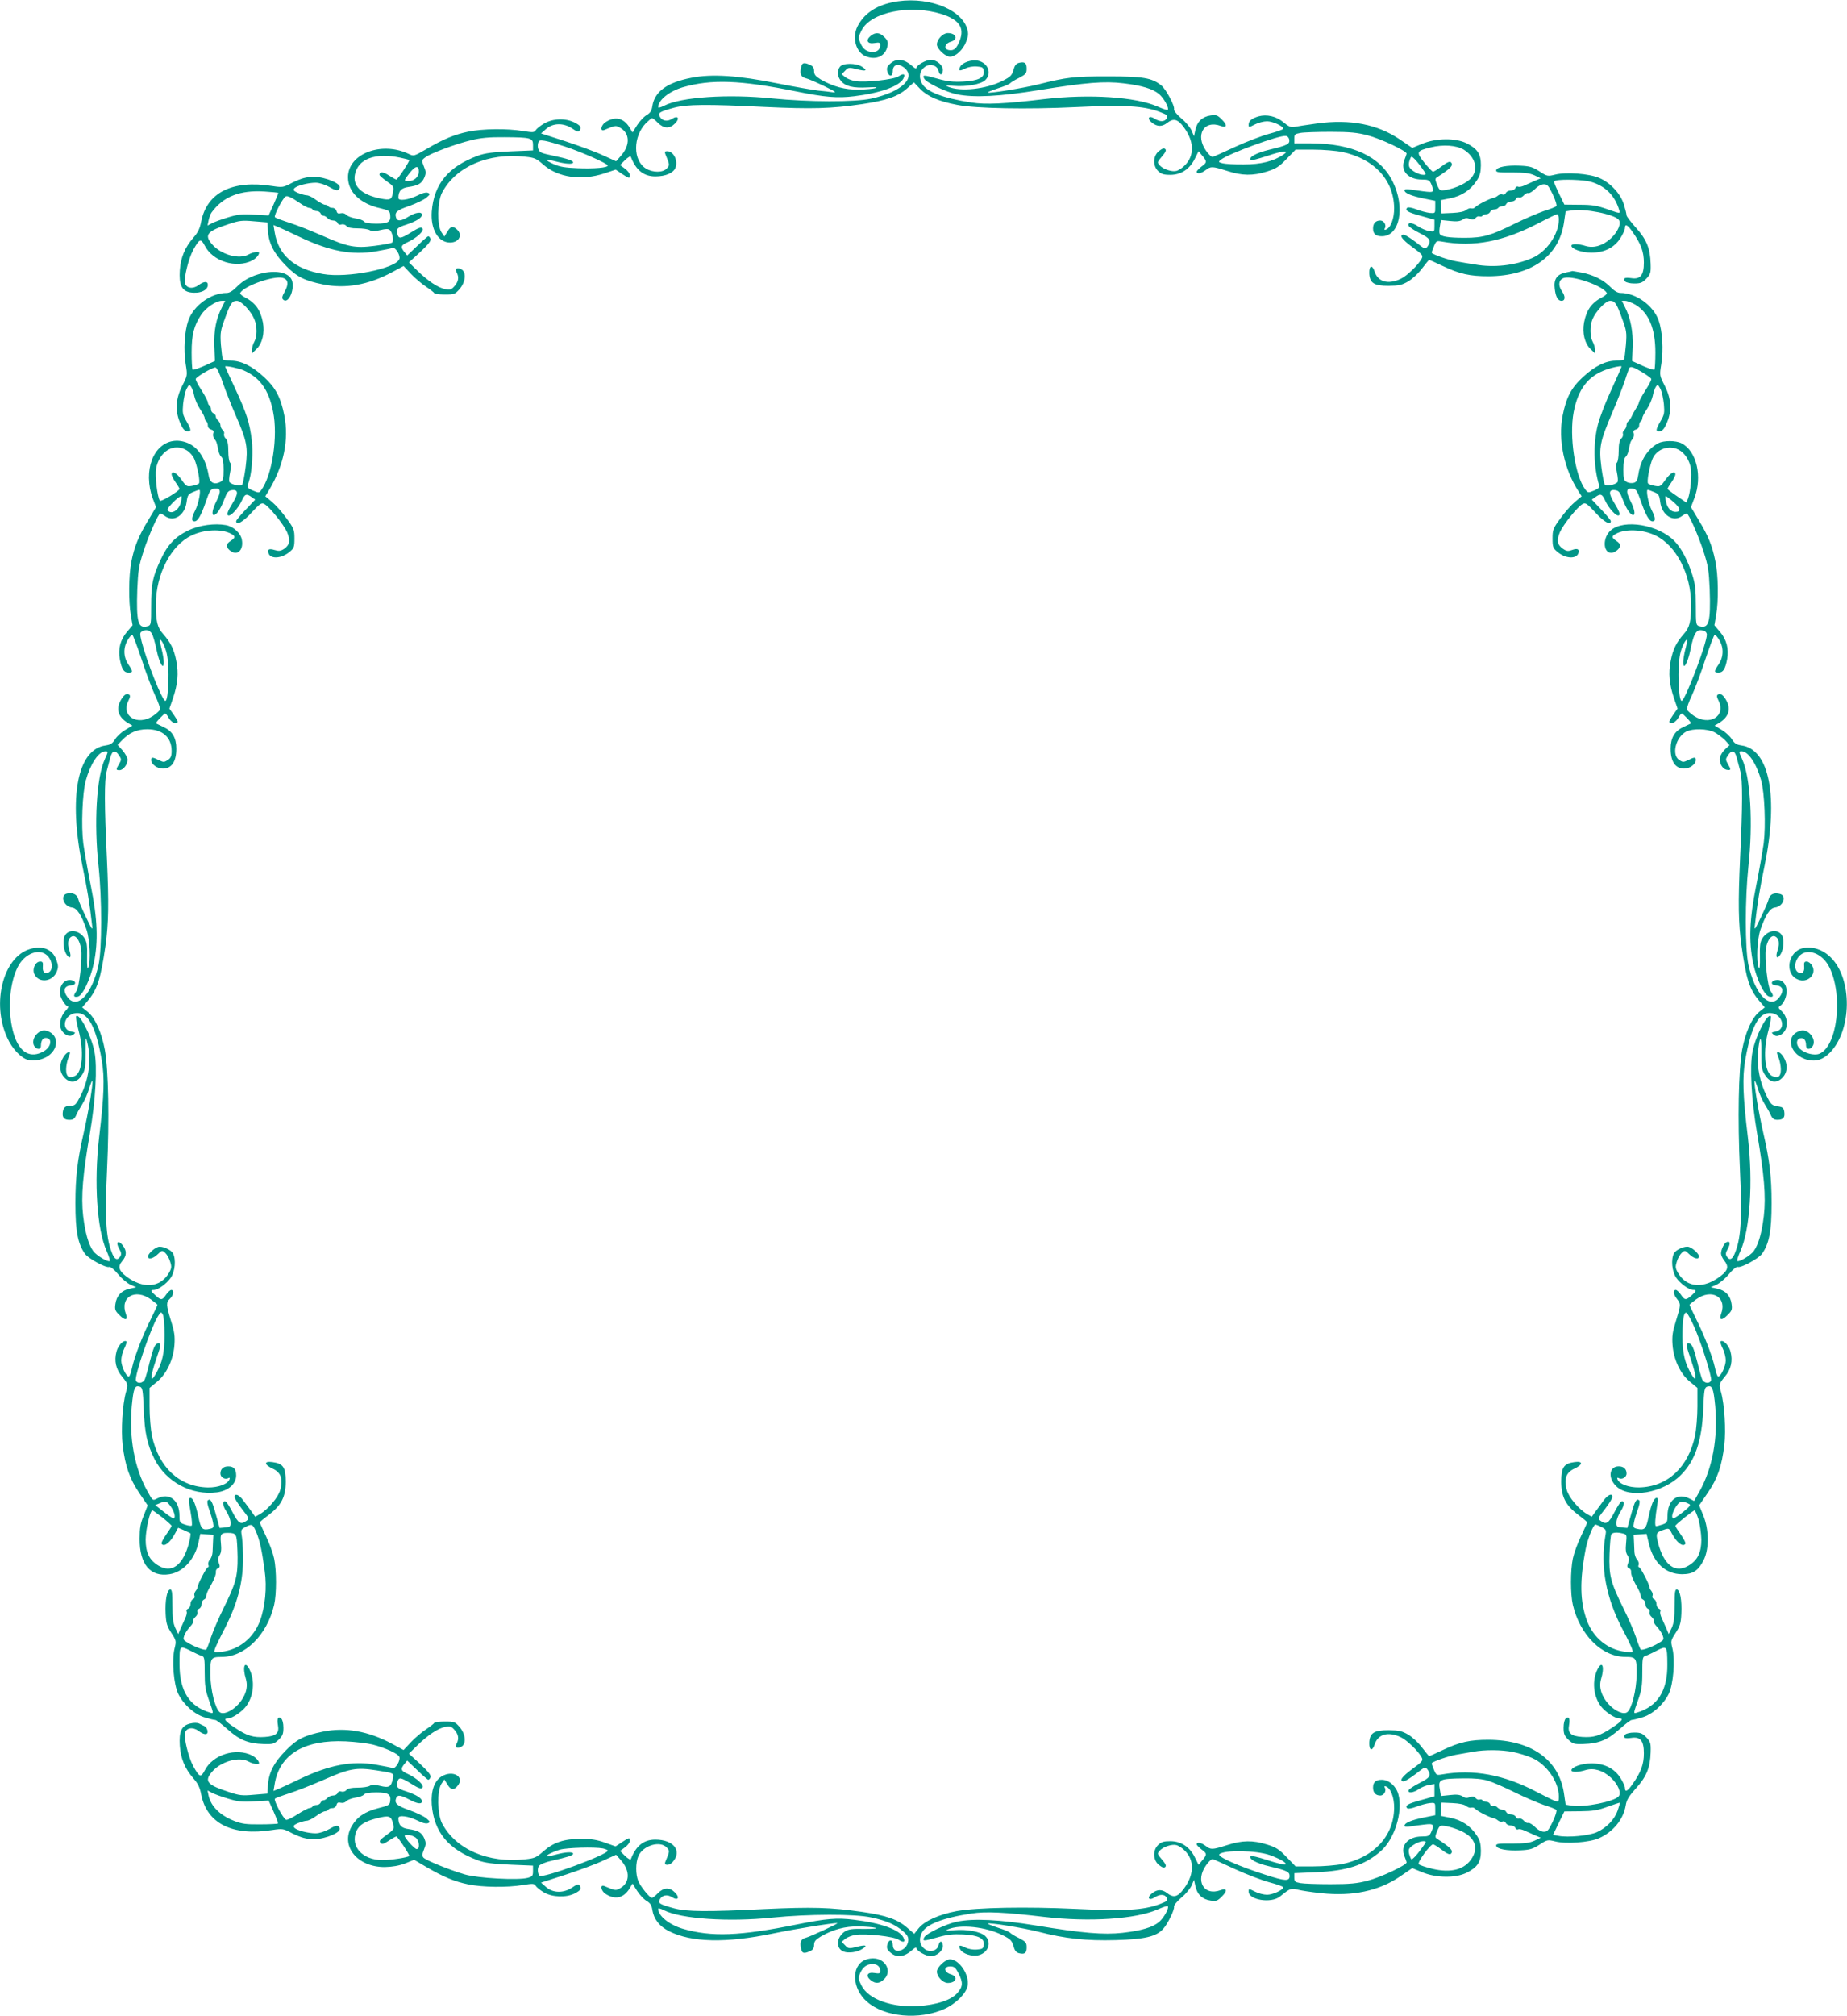 <?xml version="1.0" standalone="no"?>
<!DOCTYPE svg PUBLIC "-//W3C//DTD SVG 20010904//EN"
 "http://www.w3.org/TR/2001/REC-SVG-20010904/DTD/svg10.dtd">
<svg version="1.0" xmlns="http://www.w3.org/2000/svg"
 width="1173pt" height="1280pt" viewBox="0 0 1173 1280"
 preserveAspectRatio="xMidYMid meet">
<g transform="translate(0,1280) scale(0.1,-0.1)"
fill="#009688" stroke="none">
<path d="M5664 12785 c-106 -23 -178 -74 -218 -152 -36 -72 -11 -163 51 -190
67 -27 126 0 139 64 5 26 1 37 -19 57 -31 31 -56 33 -88 8 -34 -28 -20 -53 25
-45 31 5 36 3 36 -14 0 -26 -19 -43 -48 -43 -37 0 -62 19 -78 57 -14 33 -14
38 8 81 58 115 307 166 508 103 110 -35 146 -86 116 -166 -20 -52 -37 -68 -68
-63 -37 5 -30 41 10 53 49 14 36 55 -19 55 -31 0 -69 -40 -69 -72 0 -28 54
-78 83 -78 36 0 83 43 103 96 14 37 15 51 6 82 -40 132 -270 212 -478 167z"/>
<path d="M5655 12397 c-21 -18 -25 -28 -20 -50 10 -37 35 -35 35 2 0 40 32 51
69 24 85 -64 -11 -156 -205 -199 -105 -23 -400 -22 -629 1 -281 29 -580 9
-687 -46 -21 -11 -38 -15 -38 -10 0 45 69 101 156 127 181 52 364 46 718 -26
188 -38 264 -44 371 -31 165 20 288 64 312 112 15 30 2 36 -31 14 -29 -20
-210 -40 -272 -30 -24 3 -53 15 -66 25 l-23 19 22 22 c21 22 25 22 73 10 60
-15 73 -10 35 15 -39 25 -122 25 -141 0 -20 -28 -17 -59 6 -89 28 -35 78 -47
169 -42 51 3 68 2 51 -4 -14 -5 -61 -9 -106 -10 -88 -1 -163 19 -241 64 -34
21 -43 31 -43 54 0 20 -7 31 -25 39 -40 18 -52 15 -58 -18 -9 -40 0 -59 31
-67 15 -3 67 -26 117 -50 68 -33 81 -42 55 -39 -19 3 -62 8 -95 11 -33 4 -150
24 -260 46 -248 50 -415 61 -545 35 -154 -30 -232 -87 -247 -179 -4 -30 -13
-44 -37 -58 -17 -10 -44 -39 -60 -64 l-29 -46 -18 30 c-38 63 -93 75 -154 35
-29 -19 -36 -61 -7 -49 70 29 73 30 100 14 62 -34 65 -109 8 -175 l-33 -38
-84 38 c-46 22 -153 61 -238 89 l-155 50 32 28 c44 39 111 40 166 3 31 -21 40
-24 47 -13 13 21 6 32 -34 52 -57 28 -136 25 -191 -7 -25 -14 -49 -34 -54 -43
-9 -14 -17 -15 -80 -5 -99 17 -259 15 -349 -4 -87 -18 -157 -47 -266 -111 -78
-45 -79 -46 -112 -30 -172 82 -385 1 -385 -148 0 -95 78 -169 208 -198 51 -12
57 -16 60 -41 5 -45 -13 -56 -88 -56 -46 0 -71 5 -79 14 -6 8 -31 17 -56 20
-24 4 -49 14 -56 22 -8 9 -21 13 -35 10 -16 -4 -23 -1 -27 14 -3 12 -14 20
-25 20 -12 0 -24 5 -27 10 -3 6 -13 10 -21 10 -8 0 -33 14 -56 30 -22 17 -49
30 -60 30 -10 0 -35 7 -55 15 -28 12 -33 18 -24 29 14 17 87 36 136 36 22 0
57 -11 86 -27 34 -20 51 -25 59 -17 21 21 -3 43 -67 65 -83 27 -145 21 -227
-21 -57 -30 -60 -31 -127 -21 -253 40 -414 -41 -451 -224 -8 -45 -21 -71 -49
-103 -55 -63 -81 -126 -87 -208 -6 -90 12 -130 63 -140 61 -11 115 11 115 47
0 25 -24 24 -60 -2 -35 -26 -77 -20 -85 14 -8 32 22 154 52 210 40 72 48 75
73 28 51 -101 199 -147 302 -95 15 8 32 23 38 34 9 17 8 20 -12 20 -13 -1 -34
-7 -48 -15 -61 -35 -177 -2 -234 65 -50 59 -31 82 103 126 71 24 88 26 164 19
l85 -7 4 -56 c5 -78 39 -143 113 -218 70 -72 118 -96 237 -120 142 -29 287 -3
437 77 l74 40 46 -49 c25 -27 69 -64 96 -82 28 -19 52 -37 53 -42 2 -4 32 -8
67 -8 60 0 65 2 94 35 38 44 44 107 11 125 -27 15 -43 4 -30 -20 16 -30 12
-57 -13 -86 -20 -23 -28 -26 -59 -20 -45 8 -111 52 -178 118 l-53 52 72 66
c51 48 70 72 65 84 -3 9 -10 16 -14 16 -4 0 -36 -28 -70 -61 l-64 -61 -18 22
c-26 32 -22 43 20 62 59 27 109 74 95 88 -9 10 -25 4 -70 -24 -69 -43 -81 -44
-89 -12 -8 34 -2 41 57 60 63 21 99 44 99 62 0 22 -41 16 -85 -11 -48 -30 -72
-32 -80 -6 -10 33 4 46 86 74 44 16 92 39 107 52 25 21 25 24 9 31 -12 4 -36
-2 -63 -16 -60 -30 -124 -38 -124 -17 0 44 18 64 65 70 61 9 84 22 100 60 11
27 11 37 -3 70 -15 39 -15 40 9 58 34 26 195 86 292 109 61 15 115 20 212 19
167 -1 180 -5 180 -49 l0 -35 -145 -6 c-110 -5 -159 -11 -203 -27 -189 -69
-281 -179 -295 -355 -8 -113 41 -197 116 -197 57 0 82 48 44 83 -27 24 -40 21
-61 -14 l-19 -31 -19 28 c-28 44 -26 194 5 252 87 164 292 253 527 227 59 -6
71 -11 115 -50 93 -82 242 -104 388 -56 l72 24 40 -27 c47 -31 50 -31 50 -8 0
10 -14 29 -31 41 l-31 23 32 32 c18 17 34 27 36 21 33 -86 82 -125 156 -125
65 0 116 22 128 56 17 45 -13 104 -53 104 -14 0 -17 -4 -12 -17 29 -71 29 -71
10 -92 -24 -28 -89 -28 -133 -1 -83 51 -83 201 0 288 18 17 35 32 39 32 4 0
21 -13 37 -30 38 -37 74 -39 109 -4 33 33 18 54 -20 29 -30 -19 -62 -13 -77
15 -13 24 0 31 90 56 82 22 211 23 575 5 305 -14 422 -11 620 18 155 23 229
49 286 100 l43 38 40 -42 c47 -48 119 -79 236 -101 118 -23 443 -29 754 -14
307 15 428 8 530 -30 50 -19 55 -24 46 -41 -13 -23 -42 -24 -76 -3 -37 25 -54
3 -18 -25 33 -26 64 -27 97 -1 35 28 61 25 92 -11 81 -97 87 -199 13 -265 -12
-12 -33 -25 -46 -29 -28 -8 -84 10 -107 35 -17 19 -16 21 14 56 23 26 29 40
22 47 -8 8 -19 5 -38 -10 -40 -29 -44 -93 -9 -128 21 -20 35 -25 79 -25 68 0
124 37 156 104 l23 46 24 -29 c31 -37 30 -43 -6 -69 -16 -13 -30 -27 -30 -32
0 -17 30 -11 57 10 33 25 41 25 136 -5 95 -31 164 -32 253 -4 58 18 77 30 125
80 l57 59 113 0 c63 0 146 -7 184 -15 202 -43 326 -177 329 -355 1 -67 -22
-128 -53 -138 -8 -3 -11 0 -7 7 13 20 -4 51 -28 51 -29 0 -46 -18 -46 -50 0
-35 17 -50 56 -50 114 0 150 183 69 347 -79 160 -255 242 -522 243 l-103 0 0
30 c0 26 4 30 38 36 20 4 107 7 192 7 124 0 171 -5 235 -22 83 -21 252 -101
248 -117 -1 -5 -7 -23 -14 -40 -27 -68 24 -124 112 -124 39 0 47 -4 57 -25 7
-14 12 -33 12 -42 0 -16 -8 -16 -137 3 -29 4 -43 3 -43 -4 0 -18 40 -35 120
-52 l75 -15 0 -40 c0 -40 0 -40 -35 -37 -19 2 -57 12 -85 23 -29 11 -53 15
-58 10 -17 -17 3 -29 88 -52 l85 -24 0 -39 c0 -38 0 -39 -34 -33 -19 3 -51 17
-72 31 -36 24 -67 26 -58 2 3 -7 34 -28 70 -46 67 -33 76 -49 50 -85 -14 -19
-17 -18 -75 28 -34 26 -68 47 -76 47 -33 0 -11 -31 55 -79 64 -47 69 -53 59
-73 -22 -41 -95 -111 -134 -129 -80 -37 -144 -19 -165 47 -15 45 -35 39 -34
-10 2 -63 30 -81 122 -81 67 1 85 5 125 28 26 15 66 52 88 82 23 30 43 55 46
55 2 0 41 -18 86 -39 108 -51 171 -65 292 -65 269 2 444 125 477 337 l11 75
38 6 c82 13 270 -24 299 -59 19 -22 -5 -78 -50 -119 -51 -46 -107 -63 -159
-48 -47 15 -91 15 -91 2 0 -21 66 -44 125 -44 83 -1 148 32 186 92 16 25 29
54 29 64 0 30 17 21 50 -27 52 -75 70 -124 70 -192 0 -81 -22 -108 -80 -99
-42 6 -55 -1 -39 -21 7 -7 31 -13 58 -13 40 0 52 5 77 31 26 28 29 36 27 95
-3 98 -26 154 -94 229 -32 36 -59 71 -59 78 0 8 -7 37 -16 66 -20 69 -86 141
-157 171 -64 28 -212 39 -282 21 -45 -11 -49 -11 -98 21 -43 28 -62 33 -122
36 -84 4 -149 -8 -153 -29 -2 -13 14 -15 100 -14 80 0 112 -4 143 -18 l40 -19
-35 -15 c-19 -8 -49 -22 -67 -30 -17 -8 -36 -12 -42 -8 -6 3 -14 -1 -17 -9 -3
-9 -17 -16 -30 -16 -14 0 -27 -7 -31 -16 -3 -8 -12 -13 -21 -9 -8 3 -21 0 -29
-7 -8 -7 -20 -13 -27 -14 -24 -4 -104 -45 -115 -58 -7 -8 -19 -12 -27 -9 -8 3
-22 -2 -32 -10 -11 -10 -42 -17 -87 -19 l-70 -3 -3 42 -3 42 61 12 c71 14 128
51 167 110 22 33 27 53 28 100 0 71 -21 104 -90 139 -71 35 -193 34 -283 -3
l-63 -26 -79 54 c-142 96 -315 130 -526 101 -65 -9 -131 -19 -145 -22 -19 -4
-35 2 -67 29 -46 39 -107 53 -160 38 -43 -13 -62 -29 -62 -52 0 -19 1 -19 40
1 21 11 56 20 77 20 36 0 103 -31 103 -47 0 -5 -39 -19 -88 -32 -48 -13 -145
-50 -217 -83 -71 -33 -135 -62 -142 -64 -6 -3 -25 13 -42 37 -73 101 -15 200
93 159 39 -14 42 6 6 41 -27 28 -36 31 -71 26 -52 -7 -86 -39 -97 -91 l-9 -41
-15 36 c-9 20 -38 55 -66 78 -28 24 -48 49 -46 56 8 19 -51 130 -81 153 -60
48 -116 57 -340 57 -216 0 -259 -5 -442 -51 -98 -24 -312 -59 -319 -51 -3 2
27 14 66 27 39 12 73 27 76 32 3 4 28 20 55 33 44 23 49 29 49 59 0 37 -12 46
-49 37 -18 -5 -27 -17 -35 -46 -10 -34 -19 -43 -66 -67 -109 -55 -271 -72
-350 -38 -20 8 -14 9 35 5 82 -7 173 9 202 36 44 42 19 110 -47 124 -38 8 -97
-11 -111 -37 -15 -28 -6 -32 31 -13 18 9 48 15 73 13 37 -3 42 -6 45 -30 5
-41 -34 -61 -132 -66 -63 -3 -99 1 -157 17 -95 27 -103 27 -89 1 13 -25 139
-85 208 -99 108 -22 271 -14 527 28 290 47 410 57 531 42 117 -14 185 -35 225
-68 31 -26 66 -90 55 -101 -3 -2 -32 7 -63 21 -140 62 -434 81 -718 48 -252
-30 -376 -36 -465 -22 -188 29 -290 70 -317 125 -20 42 -11 80 23 103 32 21
76 8 84 -25 7 -32 24 -32 28 -1 4 32 -37 69 -77 69 -30 0 -91 -34 -91 -52 0
-6 -10 -2 -22 9 -54 49 -102 56 -143 20z m2533 -484 c4 -28 -13 -36 -125 -63
-84 -20 -137 -49 -120 -67 4 -3 49 9 102 26 103 35 150 39 104 8 -62 -41 -141
-61 -249 -61 -58 -1 -118 3 -135 7 -29 8 -29 9 -10 24 51 39 368 155 410 150
12 -1 21 -11 23 -24z m-4598 -44 c106 -35 270 -108 270 -120 0 -14 -86 -21
-192 -17 -78 3 -115 9 -152 26 -27 12 -47 24 -45 27 3 2 29 -2 59 -10 63 -17
110 -19 110 -6 0 11 -39 24 -120 41 -84 18 -89 20 -99 39 -6 10 -7 28 -4 40 5
20 10 22 42 17 20 -3 79 -20 131 -37z m5706 -19 c73 -46 95 -124 49 -178 -27
-33 -101 -68 -162 -78 -39 -6 -40 -5 -56 32 -14 35 -14 40 0 49 87 56 106 76
87 95 -7 7 -24 0 -57 -25 -25 -19 -50 -35 -56 -35 -5 0 -30 26 -55 57 -54 68
-51 75 39 97 79 20 164 14 211 -14z m-6754 -51 c29 -6 55 -13 57 -15 5 -5 -73
-124 -82 -124 -4 0 -25 12 -47 26 -36 24 -60 26 -60 4 0 -5 21 -23 46 -41 43
-30 46 -34 40 -67 -8 -51 -16 -55 -82 -42 -118 24 -175 79 -160 152 20 100
129 140 288 107z m6487 -64 c30 -42 31 -45 11 -45 -28 0 -77 26 -88 47 -6 10
-6 27 0 45 9 27 12 28 27 13 10 -8 32 -35 50 -60z m-6369 -24 c0 -34 -30 -61
-67 -61 -30 0 -29 4 8 51 37 47 59 51 59 10z m7446 -66 c91 -27 151 -88 178
-181 6 -21 5 -21 -74 7 -68 24 -98 29 -178 29 l-97 1 -36 74 c-30 63 -34 75
-20 78 39 11 182 6 227 -8z m-244 -81 c17 -36 27 -69 22 -73 -5 -5 -40 -19
-79 -31 -38 -13 -122 -49 -185 -80 -150 -75 -202 -90 -316 -90 -107 0 -154 8
-161 26 -3 8 -2 30 2 50 l6 37 58 -6 c42 -5 63 -2 79 8 15 11 27 13 45 6 19
-8 29 -6 38 5 7 8 18 13 25 10 7 -3 16 -1 19 4 4 6 14 10 25 10 10 0 20 7 24
15 3 8 14 15 25 15 11 0 23 5 26 10 3 6 15 10 26 10 11 0 22 7 25 15 4 8 17
15 30 15 14 0 27 7 31 16 3 8 12 13 20 10 7 -3 21 3 30 13 9 11 21 17 28 15 7
-3 26 9 43 25 18 19 41 31 57 31 22 0 30 -9 57 -66z m-8095 12 c2 -2 -12 -34
-29 -73 l-32 -71 -92 5 c-76 5 -103 2 -165 -17 -41 -12 -87 -29 -102 -37 l-29
-15 7 34 c4 18 12 40 18 48 74 102 180 144 337 134 47 -3 86 -7 87 -8z m140
-67 c23 -16 48 -29 57 -29 8 0 18 -4 21 -10 3 -5 15 -10 26 -10 11 0 22 -7 25
-15 4 -8 12 -15 19 -15 7 0 18 -7 25 -15 7 -8 23 -15 35 -15 13 0 26 -7 29
-16 4 -10 13 -13 25 -9 10 3 24 -1 31 -10 9 -10 31 -15 71 -15 33 0 68 -5 78
-12 14 -8 30 -8 66 1 33 8 51 9 60 1 18 -15 28 -72 14 -81 -7 -4 -56 -13 -110
-20 -125 -16 -170 -7 -331 64 -68 30 -161 67 -208 82 -47 15 -89 31 -94 36 -9
8 48 118 67 131 12 7 33 -2 94 -43z m7993 -102 c0 -94 -78 -207 -171 -246
-108 -47 -242 -62 -363 -40 -34 5 -87 14 -119 20 -47 8 -142 41 -154 53 -2 2
4 20 13 41 15 36 17 37 52 31 203 -36 388 0 615 118 59 31 111 56 117 56 5 0
10 -15 10 -33z m-8000 -110 c192 -92 336 -119 487 -93 50 9 97 18 106 22 18 7
52 -49 43 -71 -23 -61 -331 -122 -484 -95 -183 31 -285 121 -308 268 l-7 43
34 -14 c19 -8 77 -35 129 -60z"/>
<path d="M1670 11066 c-71 -16 -126 -45 -169 -90 -23 -23 -44 -36 -61 -36
-100 0 -210 -79 -244 -175 -24 -68 -31 -185 -17 -275 12 -74 12 -74 -21 -138
-42 -84 -47 -156 -16 -232 17 -41 29 -56 46 -58 29 -4 28 9 -4 64 -24 41 -26
52 -21 109 4 36 13 79 22 96 16 29 17 30 29 13 7 -11 16 -37 20 -59 5 -22 21
-59 37 -83 16 -24 29 -49 29 -57 0 -8 5 -17 10 -20 6 -3 10 -15 10 -27 0 -12
8 -22 20 -25 15 -4 19 -11 14 -25 -3 -10 0 -26 7 -34 14 -17 16 -23 26 -74 3
-16 11 -35 19 -41 9 -8 14 -34 14 -80 0 -59 -3 -70 -21 -79 -37 -20 -66 -5
-73 37 -17 106 -65 181 -133 210 -133 55 -249 -50 -247 -222 1 -46 9 -89 23
-127 l22 -58 -49 -82 c-62 -102 -90 -171 -108 -266 -17 -88 -18 -251 -3 -338
l11 -64 -35 -41 c-42 -49 -58 -109 -46 -174 12 -64 26 -85 54 -85 31 0 31 6 0
52 -32 47 -33 107 -4 154 11 19 24 34 29 34 4 0 30 -69 58 -152 27 -84 66
-188 86 -231 21 -43 35 -85 32 -92 -3 -8 -23 -26 -45 -41 -98 -64 -202 -2
-157 94 14 28 15 37 4 43 -15 10 -35 -6 -54 -42 -28 -54 -11 -103 48 -139 l29
-17 -45 -27 c-24 -14 -54 -41 -65 -60 -17 -27 -29 -34 -61 -39 -178 -24 -236
-327 -147 -762 31 -150 46 -238 62 -380 5 -35 0 -29 -38 50 -24 50 -47 103
-50 117 -8 30 -36 43 -73 34 -45 -12 -18 -82 33 -88 32 -3 61 -48 93 -142 21
-63 27 -201 10 -241 -5 -13 -8 13 -7 70 2 73 -2 96 -16 118 -36 56 -108 61
-128 10 -12 -32 -4 -90 16 -117 22 -29 30 -11 15 33 -14 43 -7 76 18 86 24 9
49 -26 57 -80 9 -59 -11 -242 -30 -268 -21 -30 -19 -39 8 -35 30 4 81 109 103
213 29 139 23 282 -19 490 -20 99 -41 221 -48 270 -14 111 -6 318 16 400 30
107 82 185 124 185 19 0 19 -1 -4 -52 -52 -115 -69 -404 -39 -678 22 -207 22
-522 0 -625 -41 -186 -134 -286 -195 -209 -34 44 -25 75 22 78 28 1 33 23 8
31 -44 14 -81 -22 -81 -78 0 -27 36 -87 52 -87 6 0 -1 -13 -16 -28 -34 -37
-44 -93 -23 -126 21 -31 53 -42 74 -24 14 12 13 14 -13 18 -71 13 -46 112 30
118 75 6 125 -85 162 -298 19 -112 16 -221 -17 -495 -33 -284 -13 -581 48
-717 14 -32 23 -61 20 -64 -10 -10 -85 35 -105 63 -31 44 -51 116 -64 224 -14
123 -2 264 43 524 36 210 48 421 29 517 -19 100 -95 247 -116 226 -4 -5 3 -43
14 -87 37 -132 26 -271 -23 -293 -38 -17 -55 -4 -55 42 0 22 7 57 15 76 13 33
13 35 -3 32 -9 -2 -26 -20 -36 -42 -24 -49 -13 -100 26 -129 36 -27 74 -15
102 33 17 28 20 52 20 139 0 104 0 105 12 56 25 -104 9 -227 -45 -334 -27 -52
-35 -61 -59 -61 -36 0 -49 -10 -53 -40 -5 -35 8 -50 42 -50 23 0 32 6 42 28 6
15 24 47 40 72 15 25 35 69 43 98 9 30 18 52 20 49 8 -7 -26 -207 -56 -337
-38 -164 -51 -274 -51 -439 0 -178 15 -257 61 -322 23 -31 134 -91 154 -83 8
3 32 -17 56 -46 23 -28 59 -58 79 -67 l36 -16 -41 -9 c-52 -11 -84 -45 -91
-97 -5 -35 -2 -44 26 -71 35 -36 55 -33 41 6 -41 108 58 166 158 94 23 -17 42
-32 42 -35 0 -3 -19 -42 -41 -88 -52 -103 -103 -235 -120 -309 -6 -32 -16 -58
-21 -58 -17 0 -48 66 -48 103 0 21 9 55 20 77 11 21 16 41 12 44 -17 10 -52
-26 -62 -65 -16 -59 -4 -113 36 -160 37 -45 38 -49 24 -98 -22 -77 -32 -241
-21 -336 16 -133 44 -213 106 -305 l53 -78 -25 -64 c-21 -50 -26 -80 -26 -148
-1 -162 68 -244 189 -225 87 13 162 95 185 203 l11 53 41 -3 42 -3 -2 -40 c-1
-22 -2 -53 -3 -70 -1 -16 -8 -38 -17 -47 -8 -9 -13 -24 -10 -33 4 -8 3 -15 -2
-15 -9 0 -65 -107 -66 -126 0 -6 -6 -18 -13 -26 -7 -9 -10 -22 -7 -30 4 -9 -1
-18 -9 -21 -9 -4 -16 -17 -16 -31 0 -13 -7 -27 -16 -30 -8 -3 -12 -11 -9 -17
4 -6 0 -25 -8 -42 -8 -18 -22 -48 -30 -67 l-15 -35 -19 40 c-14 31 -18 64 -18
143 0 84 -3 102 -15 100 -20 -4 -32 -70 -28 -153 3 -60 8 -79 36 -122 32 -49
32 -53 21 -98 -19 -76 -6 -231 24 -291 35 -69 103 -129 168 -148 29 -9 58 -16
66 -16 7 0 42 -27 78 -59 75 -68 131 -91 229 -94 59 -2 67 1 95 27 26 25 31
37 31 77 0 28 -6 51 -14 58 -20 17 -28 -1 -21 -41 10 -52 -11 -71 -83 -76 -73
-5 -114 7 -192 60 -61 40 -74 58 -42 58 27 0 89 42 116 78 48 65 56 164 20
234 -30 59 -46 15 -22 -63 15 -52 -2 -108 -48 -159 -41 -45 -97 -69 -119 -50
-29 24 -57 138 -59 236 -1 108 3 114 71 114 149 0 289 139 334 330 16 70 16
218 0 295 -7 33 -30 97 -52 142 -21 45 -39 84 -39 87 0 3 25 24 56 47 81 62
108 114 109 211 0 91 -16 116 -84 125 -56 8 -55 -16 2 -42 51 -24 66 -65 47
-134 -12 -47 -76 -123 -129 -154 l-30 -17 -25 35 c-14 19 -37 51 -52 70 -26
36 -54 46 -54 20 0 -8 21 -42 47 -76 46 -58 47 -61 28 -75 -35 -26 -51 -17
-87 53 -19 37 -39 68 -45 70 -22 8 -20 -26 4 -62 14 -21 26 -51 27 -69 1 -29
-2 -31 -34 -34 l-35 -3 -24 86 c-23 85 -35 105 -52 88 -5 -5 -1 -29 10 -58 10
-28 21 -65 24 -82 6 -29 3 -34 -17 -39 -51 -12 -60 -3 -76 76 -17 78 -34 120
-50 120 -13 0 -13 -15 2 -99 7 -39 9 -73 6 -77 -4 -3 -23 -1 -42 6 -34 11 -36
14 -36 56 0 100 -65 150 -142 110 -28 -15 -28 -15 -62 47 -82 147 -117 338
-99 540 11 114 19 133 51 123 17 -6 20 -19 25 -144 6 -150 22 -223 68 -315 75
-147 234 -232 396 -212 72 9 123 53 123 107 0 41 -15 58 -50 58 -32 0 -50 -17
-50 -46 0 -24 31 -41 51 -28 7 4 10 1 7 -7 -10 -31 -71 -54 -138 -53 -180 4
-312 127 -355 329 -8 39 -15 122 -15 186 l0 117 46 38 c62 50 105 141 112 235
4 55 0 84 -22 153 -31 101 -32 117 -6 141 22 20 27 55 8 55 -7 0 -22 -14 -33
-30 -24 -36 -32 -37 -67 -5 -32 28 -34 35 -12 35 28 0 83 40 109 78 27 40 34
116 14 154 -13 25 -72 50 -96 41 -26 -9 -63 -44 -63 -60 0 -22 32 -15 62 14
27 26 28 26 48 8 11 -10 25 -35 31 -56 10 -32 9 -42 -8 -71 -55 -94 -164 -103
-271 -22 -48 37 -55 63 -26 97 30 35 30 66 3 101 -29 37 -46 19 -22 -22 14
-24 15 -36 7 -49 -19 -30 -38 -20 -56 31 -36 95 -42 221 -28 522 15 321 9 628
-14 759 -21 111 -62 203 -109 241 l-35 28 33 39 c63 74 84 139 115 352 20 148
22 268 9 555 -16 333 -17 499 -1 555 6 22 16 59 22 83 12 48 32 54 56 16 16
-24 16 -27 1 -54 -22 -36 -21 -40 2 -40 24 0 51 36 51 67 0 12 -14 38 -31 58
l-32 36 29 30 c44 47 95 69 159 69 97 0 155 -51 155 -137 0 -34 -5 -46 -25
-59 -22 -14 -27 -14 -56 0 -40 20 -49 20 -49 1 0 -27 38 -55 74 -55 56 0 86
44 86 127 0 68 -25 111 -79 136 -25 12 -48 23 -50 24 -5 4 50 63 59 63 3 0 14
-13 23 -30 10 -17 27 -30 38 -30 25 0 24 6 -8 53 l-27 38 23 67 c30 89 36 158
21 234 -14 74 -36 119 -83 172 -38 42 -47 81 -47 190 1 191 95 373 226 436 80
39 191 44 252 11 28 -15 28 -25 -3 -45 -30 -20 -32 -37 -7 -59 46 -41 91 -2
78 67 -8 42 -53 83 -101 92 -71 13 -167 0 -236 -32 -87 -42 -134 -91 -179
-188 -51 -110 -60 -155 -60 -295 0 -111 -1 -120 -20 -126 -63 -20 -75 23 -68
233 5 119 10 150 38 237 34 106 96 245 108 245 5 0 17 -7 28 -15 56 -43 127 1
139 86 6 46 11 52 41 65 18 8 36 14 40 14 12 0 -5 -90 -26 -130 -24 -47 -26
-70 -5 -70 21 0 42 36 73 126 24 71 30 79 55 82 39 5 43 -17 13 -77 -26 -50
-34 -91 -18 -91 17 0 43 38 65 96 19 50 27 59 50 62 42 5 43 -21 1 -88 -26
-42 -34 -64 -27 -71 14 -14 65 41 89 93 19 42 29 46 62 22 l23 -16 -60 -63
c-34 -35 -61 -68 -61 -74 0 -29 44 -5 98 55 54 58 63 64 81 54 31 -16 122
-129 144 -178 22 -52 17 -83 -19 -107 -22 -14 -33 -15 -60 -7 -36 11 -48 4
-38 -22 14 -37 83 -32 133 10 28 23 31 31 31 85 0 55 -3 64 -51 129 -27 38
-69 85 -92 104 l-42 35 23 38 c94 156 128 321 98 474 -23 116 -55 177 -129
245 -74 69 -145 104 -209 104 -26 0 -50 4 -53 10 -3 5 -8 47 -12 92 -5 76 -2
91 26 167 35 97 45 111 76 111 27 0 88 -64 110 -116 19 -45 19 -111 0 -144 -8
-14 -14 -36 -15 -49 l0 -25 29 28 c37 36 53 102 41 168 -16 82 -49 127 -118
162 -18 9 -30 22 -26 27 27 45 211 109 269 95 35 -9 40 -39 14 -86 -18 -32
-20 -43 -11 -52 31 -31 73 55 58 116 -13 51 -90 73 -186 52z m-259 -214 c-39
-76 -53 -149 -50 -249 l4 -95 -68 -31 c-37 -16 -70 -27 -74 -24 -3 4 -6 53 -6
109 0 112 14 170 61 240 28 43 94 88 130 88 l22 0 -19 -38z m135 -403 c104
-45 160 -123 188 -261 33 -158 -6 -409 -76 -501 -12 -17 -16 -17 -51 -2 -30
12 -37 20 -33 35 3 11 8 28 11 38 16 58 23 175 14 247 -14 113 -33 171 -105
327 -35 75 -64 138 -64 141 0 7 83 -10 116 -24z m-131 -79 c18 -52 56 -148 84
-212 69 -158 77 -198 61 -323 -7 -55 -17 -105 -22 -112 -9 -12 -63 -2 -80 15
-5 5 -3 32 3 61 8 39 8 56 0 64 -6 6 -11 39 -11 73 0 44 -5 67 -16 79 -9 8
-14 22 -11 30 3 7 -1 19 -9 25 -8 7 -14 20 -14 30 0 10 -7 23 -15 30 -8 7 -15
19 -15 27 0 7 -7 16 -15 19 -8 4 -15 14 -15 24 0 11 -4 22 -10 25 -5 3 -10 13
-10 20 0 8 -18 42 -40 77 -22 34 -39 66 -37 72 5 15 110 76 126 73 8 -1 28
-42 46 -97z m-228 -430 c18 -11 39 -35 47 -54 21 -50 39 -147 29 -156 -4 -5
-24 -11 -43 -15 -33 -6 -37 -4 -67 39 -31 44 -63 61 -63 33 0 -7 11 -29 25
-49 14 -20 25 -39 25 -42 0 -13 -119 -85 -125 -75 -16 26 -32 160 -24 203 21
112 114 167 196 116z m-38 -327 c-11 -53 -64 -85 -85 -51 -7 10 70 88 87 88 4
0 3 -17 -2 -37z m-185 -835 c8 -13 21 -59 30 -103 18 -86 46 -135 46 -79 0 16
-6 54 -14 84 -8 30 -13 56 -11 58 8 8 35 -46 44 -88 19 -81 12 -300 -9 -300
-19 0 -117 246 -151 378 -11 46 -11 55 1 62 25 16 49 11 64 -12z m81 -4453 c0
-117 -14 -178 -58 -252 -34 -59 -33 -15 3 91 35 103 35 106 15 106 -20 0 -30
-23 -55 -120 -11 -47 -25 -95 -30 -107 -11 -26 -48 -31 -57 -8 -10 28 94 332
138 404 20 33 22 34 33 15 6 -11 11 -64 11 -129z m43 -1095 c22 -34 29 -70 13
-70 -5 0 -33 19 -62 42 l-53 42 29 12 c39 17 45 14 73 -26z m-55 -66 c31 -25
57 -49 57 -52 0 -4 -16 -29 -35 -56 -19 -27 -32 -53 -29 -57 15 -25 57 8 88
69 l17 32 36 -15 c20 -9 39 -18 42 -20 3 -3 -1 -29 -8 -58 -37 -145 -110 -200
-197 -146 -56 34 -79 83 -79 164 1 67 28 185 43 185 4 0 33 -21 65 -46z m595
-93 c22 -54 35 -112 53 -245 15 -105 3 -228 -30 -317 -41 -109 -133 -183 -242
-196 -51 -6 -51 -6 -44 18 4 13 34 76 67 139 74 147 109 275 111 415 1 55 -2
123 -6 152 -8 50 -8 52 20 67 42 23 49 20 71 -33z m-127 -31 c4 -14 7 -70 8
-126 1 -123 -12 -169 -89 -324 -31 -63 -67 -146 -80 -185 -12 -38 -26 -74 -30
-78 -8 -9 -85 21 -127 49 -19 12 -21 18 -12 42 6 15 22 39 36 54 14 14 23 30
20 35 -3 5 3 17 13 26 11 9 17 23 14 32 -4 8 1 17 10 21 9 3 16 16 16 29 0 13
7 25 15 29 8 3 15 12 15 21 0 14 8 34 32 75 20 36 31 66 29 81 -1 9 5 19 13
22 13 5 14 12 6 33 -8 20 -7 32 4 49 11 16 13 38 9 78 -6 61 0 67 62 64 22 -2
31 -8 36 -27z m-218 -754 c15 -5 17 -19 17 -105 0 -84 4 -112 29 -181 28 -79
28 -80 7 -74 -134 39 -196 137 -196 310 0 118 0 118 68 84 31 -16 65 -32 75
-34z"/>
<path d="M9946 11070 c-58 -11 -80 -42 -72 -104 6 -51 20 -76 43 -76 24 0 26
28 3 60 -27 38 -21 77 15 86 58 14 242 -50 269 -95 4 -5 -8 -18 -26 -27 -69
-35 -102 -80 -118 -162 -12 -66 4 -132 41 -168 l29 -28 0 25 c-1 13 -7 35 -15
49 -18 32 -19 101 -1 144 21 50 84 116 111 116 31 0 41 -14 76 -111 29 -77 31
-91 25 -168 -4 -46 -9 -87 -12 -92 -3 -5 -26 -9 -52 -9 -64 0 -135 -35 -209
-104 -74 -68 -106 -129 -129 -245 -30 -154 9 -340 103 -484 l18 -28 -42 -35
c-23 -19 -65 -66 -92 -104 -48 -65 -51 -74 -51 -129 0 -54 3 -62 31 -85 50
-43 119 -47 133 -9 10 25 -6 34 -40 21 -25 -9 -35 -8 -57 7 -37 24 -42 55 -20
107 22 49 113 162 144 178 18 10 27 4 81 -54 54 -60 98 -84 98 -55 0 6 -27 39
-61 74 l-60 63 23 16 c33 24 43 20 62 -22 24 -52 75 -107 89 -93 7 7 -1 29
-27 71 -42 67 -41 93 1 88 23 -3 31 -12 50 -62 22 -58 48 -96 65 -96 16 0 8
41 -18 91 -30 59 -26 82 13 77 24 -3 30 -12 54 -81 32 -90 53 -127 74 -127 21
0 19 23 -5 70 -21 40 -38 130 -26 130 4 0 22 -6 40 -14 30 -12 34 -19 40 -64
11 -85 84 -130 140 -87 11 8 23 15 28 15 12 0 74 -139 108 -245 28 -87 33
-118 38 -237 7 -210 -5 -253 -68 -233 -19 6 -20 15 -20 130 0 97 -4 137 -21
191 -29 95 -72 176 -116 220 -102 103 -318 139 -402 68 -54 -45 -52 -144 2
-144 24 0 57 28 57 48 0 6 -11 19 -25 28 -31 20 -31 30 -2 45 60 33 171 28
251 -11 131 -63 225 -245 226 -436 0 -109 -9 -148 -47 -190 -47 -53 -69 -98
-83 -172 -15 -76 -9 -145 21 -234 l23 -67 -27 -38 c-32 -47 -33 -53 -8 -53 11
0 28 13 38 30 9 17 20 30 23 30 9 0 64 -59 59 -63 -2 -1 -25 -12 -50 -24 -54
-25 -79 -68 -79 -136 0 -83 30 -127 86 -127 36 0 74 28 74 55 0 19 -9 19 -49
-1 -29 -14 -34 -14 -56 0 -51 33 -23 146 44 181 42 21 133 19 179 -4 20 -11
50 -33 67 -50 l29 -32 -27 -25 c-15 -13 -30 -37 -33 -51 -9 -34 14 -77 44 -81
26 -4 27 1 5 38 -15 27 -15 30 1 54 24 38 44 32 56 -16 6 -24 16 -61 22 -83
16 -56 15 -222 -1 -555 -13 -287 -11 -407 9 -555 31 -217 51 -277 114 -351
l34 -40 -35 -28 c-47 -38 -88 -130 -109 -241 -23 -131 -29 -438 -14 -759 14
-301 8 -427 -28 -522 -18 -51 -37 -61 -56 -31 -8 13 -7 24 7 48 18 33 15 52
-7 43 -16 -6 -36 -47 -36 -73 0 -10 9 -30 20 -44 30 -37 25 -61 -19 -96 -109
-86 -218 -79 -274 17 -17 29 -18 39 -8 71 6 21 20 46 31 56 20 18 21 18 48 -8
30 -29 62 -36 62 -14 0 16 -37 51 -63 60 -24 9 -83 -16 -96 -41 -20 -38 -13
-114 14 -154 26 -38 81 -78 109 -78 22 0 20 -7 -11 -35 -36 -32 -44 -31 -68 5
-11 16 -26 30 -32 30 -19 0 -16 -29 7 -57 26 -33 25 -38 -6 -139 -22 -69 -26
-98 -22 -153 7 -94 50 -185 112 -235 l46 -38 0 -117 c0 -64 -7 -147 -15 -186
-43 -202 -175 -325 -355 -329 -67 -1 -128 22 -138 53 -3 8 0 11 7 7 20 -13 51
4 51 28 0 29 -18 46 -50 46 -60 0 -70 -72 -17 -125 82 -82 297 -46 412 70 91
91 133 215 142 417 5 125 8 138 25 144 32 10 40 -9 51 -123 18 -203 -17 -393
-99 -541 l-35 -62 -29 15 c-77 40 -140 -9 -140 -109 0 -40 -3 -45 -31 -55 -18
-6 -36 -11 -42 -11 -9 0 -6 51 9 142 4 25 3 38 -4 38 -18 0 -35 -40 -52 -120
-16 -79 -25 -88 -76 -76 -20 5 -23 10 -17 39 3 17 14 54 24 82 11 29 15 53 10
58 -17 17 -29 -3 -52 -88 l-24 -86 -35 3 c-32 3 -35 5 -34 34 1 18 13 48 27
69 24 36 26 70 4 62 -6 -2 -26 -33 -45 -70 -36 -70 -52 -79 -87 -53 -19 14
-18 17 28 75 26 34 47 68 47 76 0 27 -28 16 -56 -22 -15 -21 -38 -53 -52 -71
l-23 -32 -30 17 c-53 31 -117 107 -129 154 -19 69 -4 110 48 134 56 26 57 50
1 42 -68 -9 -84 -34 -84 -125 1 -97 28 -149 109 -211 31 -23 56 -44 56 -47 0
-3 -18 -42 -39 -87 -22 -45 -45 -109 -52 -142 -16 -77 -16 -225 0 -295 45
-191 185 -330 334 -330 68 0 72 -6 71 -114 -2 -98 -30 -212 -59 -236 -22 -19
-78 5 -119 50 -46 51 -63 107 -48 159 24 78 8 122 -22 63 -36 -70 -28 -169 20
-234 27 -36 89 -78 117 -78 31 0 18 -18 -43 -58 -78 -53 -119 -65 -192 -60
-72 5 -93 24 -83 76 7 40 -1 58 -21 41 -8 -7 -14 -30 -14 -58 0 -40 5 -52 31
-77 28 -26 36 -29 95 -27 98 3 154 26 229 94 36 32 71 59 78 59 8 0 37 7 66
16 65 19 133 79 168 148 30 60 43 215 24 291 -11 45 -11 49 21 98 28 43 33 62
36 122 4 83 -8 149 -28 153 -12 2 -15 -16 -15 -100 0 -79 -4 -112 -18 -143
l-19 -40 -15 35 c-8 19 -22 49 -30 67 -8 17 -12 36 -8 42 3 6 -1 14 -9 17 -9
3 -16 17 -16 30 0 14 -7 27 -16 31 -8 3 -13 12 -9 21 3 8 0 21 -7 30 -7 8 -13
20 -13 26 -1 19 -57 126 -66 126 -5 0 -6 7 -2 15 3 9 -2 24 -10 33 -9 9 -16
31 -17 47 -1 17 -2 48 -3 70 l-2 40 41 3 41 3 16 -67 c30 -119 106 -188 208
-189 71 0 104 21 139 90 35 71 34 193 -3 284 l-26 63 54 79 c63 91 90 171 106
304 11 95 1 259 -21 336 -14 49 -13 53 24 98 40 47 52 101 36 160 -10 39 -45
75 -62 65 -4 -3 1 -23 12 -44 11 -22 20 -56 20 -77 0 -37 -31 -103 -48 -103
-5 0 -15 26 -21 58 -17 74 -68 206 -120 309 -22 46 -41 85 -41 88 0 3 19 18
42 35 100 72 199 14 158 -94 -14 -39 6 -42 41 -6 28 27 31 36 26 71 -7 52 -39
86 -91 97 l-41 9 36 16 c20 9 56 39 79 67 24 29 48 49 56 46 20 -8 131 52 154
83 46 65 61 144 61 323 0 167 -13 274 -51 438 -30 130 -64 330 -56 337 2 3 11
-19 20 -49 8 -29 28 -73 43 -98 16 -25 34 -57 40 -72 10 -21 20 -28 41 -28 37
0 49 14 44 50 -4 26 -9 31 -44 36 -36 6 -42 12 -69 67 -41 81 -62 185 -55 269
11 117 24 122 22 8 -1 -89 2 -110 20 -140 28 -48 65 -60 102 -33 39 29 50 80
26 129 -10 22 -27 40 -36 42 -16 3 -16 1 -3 -32 8 -19 15 -54 15 -76 0 -46
-17 -59 -55 -42 -49 22 -60 161 -23 293 11 44 18 82 14 87 -21 21 -97 -126
-116 -226 -19 -96 -7 -307 29 -517 45 -260 57 -401 43 -524 -13 -108 -33 -180
-64 -224 -20 -28 -95 -73 -105 -63 -3 3 6 32 21 65 60 134 80 435 47 716 -33
274 -36 384 -17 495 37 213 87 304 162 298 76 -6 101 -105 30 -118 -27 -5 -28
-6 -12 -19 13 -11 22 -11 41 -3 53 24 58 107 10 152 -24 23 -24 24 -5 37 11 8
25 31 31 53 20 68 -17 122 -72 105 -25 -8 -20 -30 8 -31 47 -3 56 -34 22 -78
-61 -77 -154 23 -195 209 -22 103 -22 418 0 625 30 274 13 563 -39 678 -23 51
-23 52 -4 52 42 0 94 -78 124 -185 22 -82 30 -289 16 -400 -7 -49 -28 -171
-48 -270 -42 -208 -48 -351 -19 -490 22 -104 73 -209 104 -213 26 -4 28 5 7
35 -19 26 -39 209 -30 268 8 54 33 89 57 80 25 -10 32 -43 18 -86 -15 -44 -7
-62 15 -33 20 27 28 85 16 117 -20 51 -92 46 -128 -10 -14 -22 -18 -45 -16
-118 1 -57 -2 -83 -7 -70 -17 40 -11 178 10 241 32 94 61 139 93 142 52 6 77
75 31 86 -38 10 -63 -2 -71 -32 -3 -14 -26 -67 -50 -117 -38 -79 -43 -85 -38
-50 16 142 31 230 62 380 89 435 31 738 -147 762 -32 5 -44 12 -61 39 -11 19
-41 46 -65 60 l-45 27 29 17 c59 36 76 85 48 139 -19 36 -39 52 -54 42 -11 -6
-10 -15 4 -43 45 -96 -59 -158 -157 -94 -22 15 -42 33 -45 41 -3 7 11 49 32
92 20 43 59 147 86 231 28 83 54 152 58 152 5 0 18 -15 29 -34 29 -47 28 -107
-4 -154 -31 -46 -31 -52 0 -52 28 0 42 21 54 85 12 65 -4 125 -46 174 l-35 41
11 64 c16 90 14 255 -5 343 -20 99 -45 160 -106 261 l-49 82 22 58 c52 135 14
298 -81 347 -37 19 -113 19 -148 1 -67 -35 -114 -108 -127 -199 -6 -38 -12
-48 -30 -53 -13 -3 -33 -1 -44 6 -18 9 -21 20 -21 79 0 46 5 72 14 80 8 6 16
25 19 41 10 51 12 57 26 74 7 8 10 24 7 34 -5 14 -1 21 14 25 12 3 20 13 20
25 0 12 5 24 10 27 6 3 10 12 10 20 0 8 13 33 29 57 16 24 32 61 37 83 4 22
13 48 20 59 12 17 13 16 29 -13 9 -17 18 -60 22 -96 5 -57 3 -68 -21 -109 -32
-55 -33 -68 -4 -64 17 2 29 17 46 58 31 76 26 148 -16 232 -33 64 -33 64 -21
138 14 90 7 207 -17 275 -34 96 -144 175 -244 175 -17 0 -38 13 -61 36 -44 46
-110 79 -184 93 -32 6 -59 10 -59 10 -1 -1 -19 -5 -40 -9z m439 -204 c86 -51
128 -152 128 -304 0 -56 -3 -105 -6 -109 -4 -3 -37 8 -74 24 l-68 31 4 89 c3
97 -13 183 -49 253 l-20 40 21 0 c12 0 41 -11 64 -24z m-149 -535 c-36 -77
-75 -177 -87 -223 -32 -121 -29 -271 7 -390 4 -13 -5 -21 -33 -33 -36 -15 -38
-15 -55 7 -65 86 -103 338 -74 491 28 146 91 229 206 270 42 15 91 25 98 21 2
-1 -26 -65 -62 -143z m193 106 c30 -18 56 -37 58 -43 2 -6 -15 -38 -37 -72
-22 -35 -40 -68 -41 -75 0 -7 -9 -25 -20 -42 -10 -16 -23 -40 -28 -52 -5 -11
-15 -24 -20 -28 -6 -3 -11 -14 -11 -24 0 -10 -6 -24 -14 -31 -8 -6 -12 -18 -9
-25 3 -8 -2 -22 -11 -30 -11 -12 -16 -35 -16 -79 0 -34 -5 -67 -11 -73 -8 -8
-8 -25 0 -64 6 -29 8 -56 3 -61 -17 -17 -71 -27 -80 -15 -5 7 -15 57 -22 112
-16 126 -9 160 68 342 33 76 69 170 82 208 12 39 25 73 27 78 8 13 27 7 82
-26z m231 -492 c39 -20 69 -66 78 -117 8 -45 -2 -152 -18 -194 l-10 -25 -60
41 c-33 22 -60 43 -60 46 0 3 11 22 25 42 14 20 25 42 25 49 0 28 -32 11 -63
-33 -30 -43 -34 -45 -67 -39 -19 4 -39 10 -43 15 -10 9 8 108 28 157 26 62
104 89 165 58z m-31 -333 c44 -38 49 -62 12 -62 -29 0 -52 24 -60 63 -5 20 -6
37 -2 37 3 0 26 -17 50 -38z m195 -818 c9 -3 16 -14 16 -23 0 -56 -139 -421
-160 -421 -21 0 -28 219 -9 300 9 42 36 96 44 88 2 -2 -3 -28 -11 -58 -8 -30
-14 -68 -14 -84 0 -56 28 -7 46 79 22 112 41 137 88 119z m-69 -4408 c45 -96
119 -331 112 -350 -9 -24 -46 -19 -57 7 -5 12 -19 60 -30 107 -25 97 -35 120
-55 120 -20 0 -20 -3 15 -106 36 -106 37 -150 3 -91 -43 71 -58 136 -58 242 0
109 9 160 27 149 6 -4 25 -39 43 -78z m-26 -1136 c10 -5 0 -18 -39 -49 -28
-22 -56 -41 -61 -41 -21 0 -4 55 29 93 15 17 36 16 71 -3z m58 -97 c9 -32 17
-89 18 -128 0 -81 -23 -130 -79 -164 -87 -54 -160 1 -197 147 -14 58 -11 63
39 80 30 10 33 9 48 -21 31 -60 73 -93 88 -68 3 4 -10 30 -29 57 -19 27 -35
52 -35 56 0 8 112 98 122 98 4 0 15 -26 25 -57z m-615 -49 c28 -14 30 -19 24
-52 -34 -198 3 -400 113 -605 27 -50 52 -103 56 -116 7 -24 7 -24 -44 -18
-109 13 -201 87 -242 196 -45 121 -48 254 -8 459 13 64 48 152 61 152 5 0 23
-7 40 -16z m137 -41 c22 -6 23 -9 18 -61 -4 -39 -2 -61 9 -77 11 -17 12 -29 4
-49 -8 -21 -7 -28 6 -33 8 -3 14 -13 13 -22 -2 -15 9 -45 29 -81 24 -41 32
-61 32 -75 0 -9 7 -18 15 -21 8 -4 15 -16 15 -29 0 -13 7 -26 16 -29 9 -4 14
-13 10 -21 -3 -9 3 -23 14 -32 10 -9 16 -21 13 -26 -3 -5 6 -21 20 -35 14 -15
30 -39 36 -54 9 -24 7 -30 -12 -42 -42 -28 -119 -58 -127 -49 -4 4 -18 40 -30
78 -13 39 -49 122 -81 186 -80 162 -92 207 -87 343 2 61 7 117 11 124 9 13 38
15 76 5z m280 -829 c2 -169 -62 -269 -195 -308 -21 -6 -21 -5 7 74 25 69 29
97 29 181 0 86 2 100 18 105 9 2 42 17 72 33 67 34 68 32 69 -85z"/>
<path d="M189 6774 c-169 -51 -244 -344 -143 -563 30 -68 87 -128 131 -140 39
-11 97 1 132 27 69 51 61 139 -16 158 -51 13 -105 -62 -72 -102 17 -20 39 -17
39 5 0 32 11 51 30 51 44 0 37 -56 -11 -84 -83 -49 -154 -11 -190 104 -42 134
-33 314 22 427 45 93 145 128 195 70 27 -32 31 -78 9 -97 -25 -21 -47 -4 -43
32 2 27 0 33 -17 33 -30 0 -52 -47 -37 -79 27 -60 115 -51 142 14 11 27 11 39
-1 73 -24 70 -87 96 -170 71z"/>
<path d="M11450 6780 c-96 -22 -119 -163 -32 -199 61 -26 122 33 91 87 -8 15
-24 27 -34 27 -17 0 -19 -6 -17 -33 4 -36 -18 -53 -43 -32 -22 19 -18 65 9 97
50 58 150 23 195 -70 88 -181 49 -504 -66 -548 -32 -12 -91 3 -122 32 -26 24
-25 62 3 67 22 5 36 -13 36 -45 0 -26 22 -30 39 -9 33 40 -21 115 -72 102
-106 -26 -72 -159 47 -186 52 -11 95 3 138 47 140 144 143 467 6 603 -50 51
-118 73 -178 60z"/>
<path d="M1207 1857 c-54 -13 -71 -50 -65 -141 6 -82 32 -145 87 -208 28 -32
41 -58 49 -103 37 -183 198 -264 451 -224 67 10 70 9 127 -21 82 -42 144 -48
227 -21 64 22 88 44 67 65 -8 8 -25 3 -59 -17 -29 -16 -64 -27 -86 -27 -49 0
-122 19 -136 36 -9 11 -4 17 24 29 20 8 45 15 55 15 11 0 38 14 60 30 23 17
48 30 56 30 8 0 18 5 21 10 3 6 15 10 27 10 11 0 22 8 25 20 4 15 11 18 27 14
14 -3 27 1 35 10 7 8 32 18 56 22 25 3 50 12 56 20 8 9 33 14 79 14 75 0 94
-12 88 -56 -3 -24 -10 -28 -78 -45 -84 -22 -133 -55 -167 -115 -72 -126 37
-259 211 -258 48 1 89 8 129 23 l57 23 78 -46 c108 -63 178 -92 265 -110 90
-19 250 -21 349 -4 63 10 71 9 80 -5 5 -9 28 -28 52 -42 53 -31 142 -34 195
-7 38 19 45 30 32 51 -7 11 -16 8 -47 -13 -55 -37 -122 -36 -166 3 l-32 28
155 50 c85 28 192 67 238 89 l84 38 33 -38 c57 -66 54 -141 -8 -175 -27 -16
-30 -15 -100 14 -29 12 -22 -30 7 -49 61 -40 116 -28 154 35 l18 30 29 -46
c16 -25 43 -54 60 -64 24 -14 33 -28 37 -58 10 -59 45 -104 107 -135 142 -71
360 -76 660 -14 141 29 374 67 408 66 12 -1 -172 -86 -200 -93 -31 -8 -40 -27
-31 -67 6 -33 18 -36 58 -18 18 8 25 19 25 39 0 23 9 33 43 54 78 45 153 65
241 64 45 -1 92 -5 106 -9 16 -5 -11 -7 -71 -7 -76 2 -101 -2 -123 -16 -55
-37 -60 -108 -8 -128 31 -12 87 -4 120 18 35 22 20 27 -38 12 -48 -12 -52 -12
-73 10 l-22 22 23 19 c13 10 42 22 66 25 62 10 243 -10 272 -30 33 -22 46 -16
31 14 -24 49 -144 92 -312 112 -110 14 -177 8 -366 -30 -360 -73 -541 -80
-723 -27 -87 26 -156 82 -156 127 0 5 17 1 38 -10 107 -54 408 -75 687 -46
228 23 524 24 628 1 98 -21 154 -46 201 -87 30 -26 36 -38 34 -62 -7 -65 -98
-90 -98 -26 0 37 -25 39 -35 2 -5 -22 -1 -32 20 -50 41 -36 89 -29 143 20 12
11 22 15 22 9 0 -18 61 -52 91 -52 40 0 81 37 77 69 -4 31 -21 31 -28 -1 -8
-33 -52 -46 -84 -25 -34 23 -43 61 -23 103 27 55 129 96 317 125 89 14 213 8
465 -22 284 -33 578 -14 718 48 31 14 60 23 63 21 11 -11 -24 -75 -55 -101
-41 -34 -111 -55 -233 -69 -120 -13 -253 -2 -550 47 -226 37 -396 46 -500 24
-69 -14 -195 -74 -208 -99 -14 -26 -6 -26 89 1 58 16 94 20 157 17 98 -5 137
-25 132 -66 -3 -24 -8 -27 -45 -30 -25 -2 -55 4 -73 13 -37 19 -46 15 -31 -13
14 -26 73 -45 111 -37 66 14 91 82 47 123 -30 28 -115 44 -197 37 -52 -4 -60
-3 -40 5 79 34 241 17 350 -38 47 -24 56 -33 66 -67 8 -29 17 -41 35 -46 37
-9 49 0 49 37 0 30 -5 36 -49 59 -27 13 -52 29 -55 33 -3 5 -37 20 -76 32 -39
13 -69 25 -66 27 7 8 223 -27 321 -52 171 -44 302 -58 490 -53 184 5 258 22
302 71 29 31 75 126 69 142 -2 7 18 32 46 56 28 23 57 58 66 78 l15 36 9 -41
c11 -52 45 -84 97 -91 35 -5 44 -2 71 26 36 35 33 55 -6 41 -108 -41 -166 58
-93 159 17 24 36 40 42 37 7 -2 71 -31 142 -64 72 -33 169 -70 217 -83 49 -13
88 -27 88 -32 0 -16 -67 -47 -103 -47 -21 0 -56 9 -77 20 -40 20 -40 20 -40 0
0 -53 142 -76 198 -32 67 54 70 55 115 44 23 -6 90 -16 149 -22 198 -21 364
14 498 105 l79 54 63 -26 c90 -37 212 -38 283 -3 69 35 90 68 90 139 -1 47 -6
67 -28 100 -39 59 -96 96 -167 110 l-61 12 3 42 3 42 70 -3 c45 -2 76 -9 87
-19 10 -8 24 -13 32 -10 8 3 20 -1 27 -9 11 -13 91 -54 115 -58 7 -1 19 -7 27
-14 8 -7 21 -10 29 -7 9 4 18 -1 21 -9 4 -9 17 -16 31 -16 13 0 27 -7 30 -16
3 -8 11 -12 17 -9 6 4 25 0 42 -8 18 -8 48 -22 67 -30 l35 -15 -40 -19 c-31
-14 -63 -18 -143 -18 -86 1 -102 -1 -100 -14 4 -21 69 -33 153 -29 60 3 79 8
122 36 49 32 53 32 98 21 70 -18 219 -7 280 20 90 40 155 119 170 209 5 34 20
58 65 108 67 74 90 131 93 228 2 59 -1 67 -27 95 -25 26 -37 31 -77 31 -27 0
-51 -6 -58 -13 -16 -20 -3 -27 39 -21 58 9 80 -18 80 -98 0 -69 -18 -118 -70
-193 -33 -48 -50 -57 -50 -27 0 10 -13 39 -29 64 -38 60 -103 93 -186 92 -59
0 -125 -23 -125 -44 0 -13 44 -13 91 2 52 15 108 -2 159 -48 45 -41 69 -97 50
-119 -28 -34 -221 -72 -300 -59 l-37 6 -11 75 c-33 212 -208 335 -477 337
-121 0 -184 -14 -292 -65 -45 -21 -84 -39 -86 -39 -3 0 -23 25 -46 55 -22 30
-62 67 -88 82 -40 23 -58 27 -125 28 -92 0 -120 -18 -122 -81 -1 -49 19 -55
34 -10 21 66 85 84 165 47 39 -18 112 -88 134 -129 10 -20 5 -26 -59 -73 -66
-48 -88 -79 -55 -79 8 0 42 21 76 47 58 46 61 47 75 28 26 -36 17 -52 -50 -85
-36 -18 -67 -39 -70 -46 -8 -21 32 -17 65 7 16 11 45 23 64 26 l35 6 0 -39 0
-39 -85 -24 c-85 -23 -105 -35 -88 -52 5 -5 29 -1 58 10 28 11 66 21 85 23 35
3 35 3 35 -37 l0 -40 -75 -15 c-80 -17 -120 -34 -120 -52 0 -7 13 -8 38 -4 20
3 61 9 90 12 57 7 63 0 40 -51 -10 -21 -18 -25 -57 -25 -88 0 -139 -56 -112
-124 7 -17 13 -35 14 -40 4 -16 -165 -96 -248 -117 -64 -17 -111 -22 -235 -22
-85 0 -172 3 -192 7 -33 6 -38 10 -38 35 l0 28 138 6 c194 8 309 45 409 132
89 76 144 251 114 362 -14 52 -60 93 -105 93 -39 0 -56 -15 -56 -50 0 -32 17
-50 46 -50 24 0 41 31 28 51 -4 7 -1 10 7 7 31 -10 54 -71 53 -138 -3 -178
-127 -312 -329 -355 -38 -8 -121 -15 -184 -15 l-113 0 -57 59 c-48 50 -67 62
-125 80 -89 28 -158 27 -253 -4 -95 -30 -103 -30 -136 -5 -27 21 -57 27 -57
10 0 -5 14 -19 30 -32 36 -26 37 -32 6 -69 l-24 -29 -23 46 c-32 67 -88 104
-156 104 -44 0 -58 -5 -79 -25 -35 -35 -31 -99 9 -128 19 -15 30 -18 38 -10 7
7 1 21 -22 47 -30 35 -31 37 -14 56 23 25 79 43 107 35 13 -4 34 -17 46 -29
74 -66 68 -168 -13 -265 -31 -36 -57 -39 -92 -11 -33 26 -64 25 -97 -1 -36
-28 -19 -50 18 -25 34 21 63 20 76 -3 9 -17 4 -22 -46 -41 -102 -38 -223 -45
-530 -30 -321 15 -628 9 -759 -14 -111 -21 -203 -62 -241 -109 l-28 -35 -44
38 c-60 53 -133 79 -287 101 -201 29 -317 32 -620 18 -364 -18 -493 -17 -575
5 -90 25 -103 32 -90 56 15 28 47 34 77 15 38 -25 53 -4 20 29 -35 35 -71 33
-109 -4 -16 -17 -33 -30 -38 -30 -14 0 -72 72 -86 106 -18 43 -18 116 0 159
29 68 139 101 181 54 19 -21 19 -21 -10 -91 -10 -24 26 -24 47 0 62 70 6 142
-110 142 -74 0 -123 -39 -156 -125 -2 -5 -18 4 -36 21 l-32 32 31 23 c17 12
31 31 31 41 0 23 -3 23 -51 -9 l-40 -26 -67 24 c-51 18 -87 24 -152 24 -108 0
-176 -23 -240 -80 -44 -39 -56 -44 -115 -50 -235 -26 -440 63 -527 227 -31 58
-33 208 -5 252 l19 28 19 -31 c21 -35 39 -39 62 -13 54 59 -25 108 -99 63 -46
-28 -68 -93 -62 -178 14 -176 106 -286 295 -355 44 -16 93 -22 203 -27 l145
-6 0 -34 c0 -31 -4 -36 -35 -44 -61 -16 -316 -2 -398 22 -99 29 -248 90 -263
107 -9 11 -8 23 4 52 13 32 13 42 2 69 -16 38 -39 51 -100 60 -47 6 -65 26
-65 70 0 21 64 13 124 -17 27 -14 51 -20 63 -16 16 7 16 10 -9 31 -15 13 -63
36 -108 52 -80 28 -97 44 -84 77 9 22 27 20 82 -9 52 -28 82 -32 82 -11 0 18
-36 41 -99 62 -59 19 -65 26 -57 60 8 32 20 31 89 -12 45 -28 61 -34 70 -24
14 14 -36 61 -95 88 -42 19 -46 30 -20 62 l18 22 64 -61 c34 -33 66 -61 70
-61 4 0 11 7 14 16 5 12 -14 36 -65 84 l-72 66 53 52 c67 66 133 110 178 118
31 6 39 3 59 -20 25 -29 29 -56 13 -86 -13 -24 3 -35 30 -20 33 18 27 81 -11
125 -29 33 -34 35 -94 35 -35 0 -65 -4 -67 -8 -1 -5 -25 -23 -53 -42 -27 -18
-71 -55 -96 -82 l-46 -49 -74 40 c-150 80 -295 106 -437 77 -119 -24 -167 -48
-237 -120 -74 -75 -108 -140 -113 -218 l-4 -56 -85 -7 c-76 -7 -93 -5 -164 19
-134 44 -153 67 -103 126 57 67 173 100 234 65 14 -8 35 -14 48 -15 20 0 21 3
12 20 -6 11 -23 26 -38 34 -103 52 -251 6 -302 -95 -25 -47 -33 -44 -73 28
-30 56 -60 178 -52 210 8 34 50 40 85 14 38 -28 62 -28 58 0 -2 12 -10 25 -18
29 -8 4 -24 11 -35 17 -13 6 -34 6 -58 0z m1158 -133 c76 -19 164 -58 171 -78
9 -23 -25 -79 -43 -72 -9 4 -56 13 -106 22 -151 26 -295 -1 -487 -93 -52 -25
-110 -52 -129 -60 l-34 -14 7 42 c30 190 188 285 451 273 61 -3 137 -12 170
-20z m7246 -48 c37 -8 90 -24 118 -37 93 -40 171 -152 171 -246 0 -31 -2 -34
-22 -28 -13 4 -64 29 -115 56 -209 111 -406 148 -605 113 -35 -6 -37 -5 -52
31 -9 21 -15 39 -13 41 12 12 107 45 154 53 32 6 81 14 108 19 77 14 183 13
256 -2z m-7221 -116 c115 -18 112 -17 105 -53 -11 -52 -24 -60 -80 -46 -36 9
-52 9 -66 1 -10 -7 -45 -12 -78 -12 -40 0 -62 -5 -71 -15 -7 -9 -21 -13 -31
-10 -12 4 -21 1 -25 -9 -3 -9 -16 -16 -29 -16 -12 0 -28 -7 -35 -15 -7 -8 -18
-15 -25 -15 -7 0 -15 -7 -19 -15 -3 -8 -14 -15 -25 -15 -11 0 -23 -4 -26 -10
-3 -5 -13 -10 -20 -10 -8 0 -42 -18 -75 -39 -34 -22 -67 -38 -73 -35 -19 7
-81 125 -71 134 5 4 47 20 94 35 47 15 140 52 207 81 172 76 214 84 343 64z
m7060 -66 c30 -9 106 -42 170 -74 63 -31 147 -67 185 -80 39 -12 74 -26 79
-31 5 -4 -5 -37 -22 -73 -27 -57 -35 -66 -57 -66 -16 0 -39 12 -57 31 -17 16
-36 28 -43 25 -7 -2 -19 4 -28 15 -9 10 -23 16 -30 13 -8 -3 -17 2 -20 10 -4
9 -17 16 -31 16 -13 0 -26 7 -30 15 -3 8 -14 15 -24 15 -11 0 -25 6 -32 14 -6
8 -18 12 -26 9 -7 -3 -17 2 -20 11 -3 9 -14 16 -24 16 -11 0 -21 4 -25 10 -3
5 -12 7 -19 4 -7 -3 -18 2 -25 10 -9 11 -19 13 -38 5 -18 -7 -30 -5 -45 6 -16
10 -37 13 -79 8 l-58 -6 -6 37 c-13 69 -6 73 151 75 67 1 118 -4 154 -15z
m-8001 -114 c62 -19 89 -22 165 -17 l92 5 32 -71 c17 -39 30 -72 27 -75 -2 -2
-53 -5 -112 -5 -89 -1 -118 3 -166 22 -89 35 -147 92 -162 159 l-7 34 29 -15
c15 -8 61 -25 102 -37z m8825 -74 c-20 -58 -71 -111 -133 -139 -49 -22 -183
-35 -244 -23 l-34 6 36 75 36 74 100 1 c82 1 113 6 175 29 41 15 76 26 77 26
2 -1 -4 -23 -13 -49z m-7779 -80 c10 -42 12 -38 -61 -92 -23 -17 -26 -25 -17
-35 10 -10 20 -7 52 14 22 15 44 27 48 27 9 0 87 -119 82 -124 -11 -10 -117
-26 -170 -26 -127 0 -206 87 -166 183 17 40 55 64 132 83 75 19 88 15 100 -30z
m6777 -48 c91 -39 120 -104 77 -174 -45 -74 -132 -98 -254 -69 -41 10 -79 23
-85 29 -10 12 73 126 91 126 6 0 31 -16 56 -35 33 -25 50 -32 57 -25 19 19 0
39 -87 95 -14 9 -14 14 0 49 16 37 17 38 56 32 22 -4 62 -16 89 -28z m-6634
-44 c25 -17 31 -74 8 -74 -13 0 -76 70 -76 84 0 12 46 6 68 -10z m6391 -69
c-18 -25 -40 -52 -50 -60 -15 -15 -17 -14 -26 12 -6 15 -8 34 -5 41 6 20 63
52 90 52 23 0 23 -1 -9 -45z m-5200 -1 c17 -4 31 -10 31 -14 0 -25 -416 -179
-434 -159 -12 14 -14 47 -3 62 7 10 41 24 77 32 103 23 140 35 140 45 0 14
-47 12 -110 -5 -30 -8 -56 -13 -58 -10 -6 5 37 27 83 41 42 13 221 18 274 8z
m4235 -42 c71 -26 116 -54 97 -60 -7 -2 -58 10 -112 28 -55 18 -103 29 -106
26 -17 -17 36 -47 120 -66 109 -26 127 -34 127 -61 0 -34 -27 -33 -148 6 -173
55 -313 117 -298 132 29 29 234 25 320 -5z"/>
<path d="M5493 356 c-89 -40 -82 -182 13 -265 111 -98 331 -118 492 -46 73 33
138 98 147 147 13 69 -53 168 -112 168 -29 0 -83 -50 -83 -78 0 -32 38 -72 69
-72 55 0 68 41 19 55 -45 14 -47 50 -3 50 25 0 33 -7 53 -45 29 -59 28 -83 -9
-125 -39 -44 -130 -74 -249 -82 -166 -10 -314 43 -358 129 -22 43 -22 48 -9
81 17 38 42 57 79 57 29 0 48 -17 48 -43 0 -17 -5 -19 -36 -14 -45 8 -59 -17
-25 -45 32 -25 57 -23 88 8 45 45 13 120 -58 129 -19 3 -48 -1 -66 -9z"/>
</g>
</svg>
